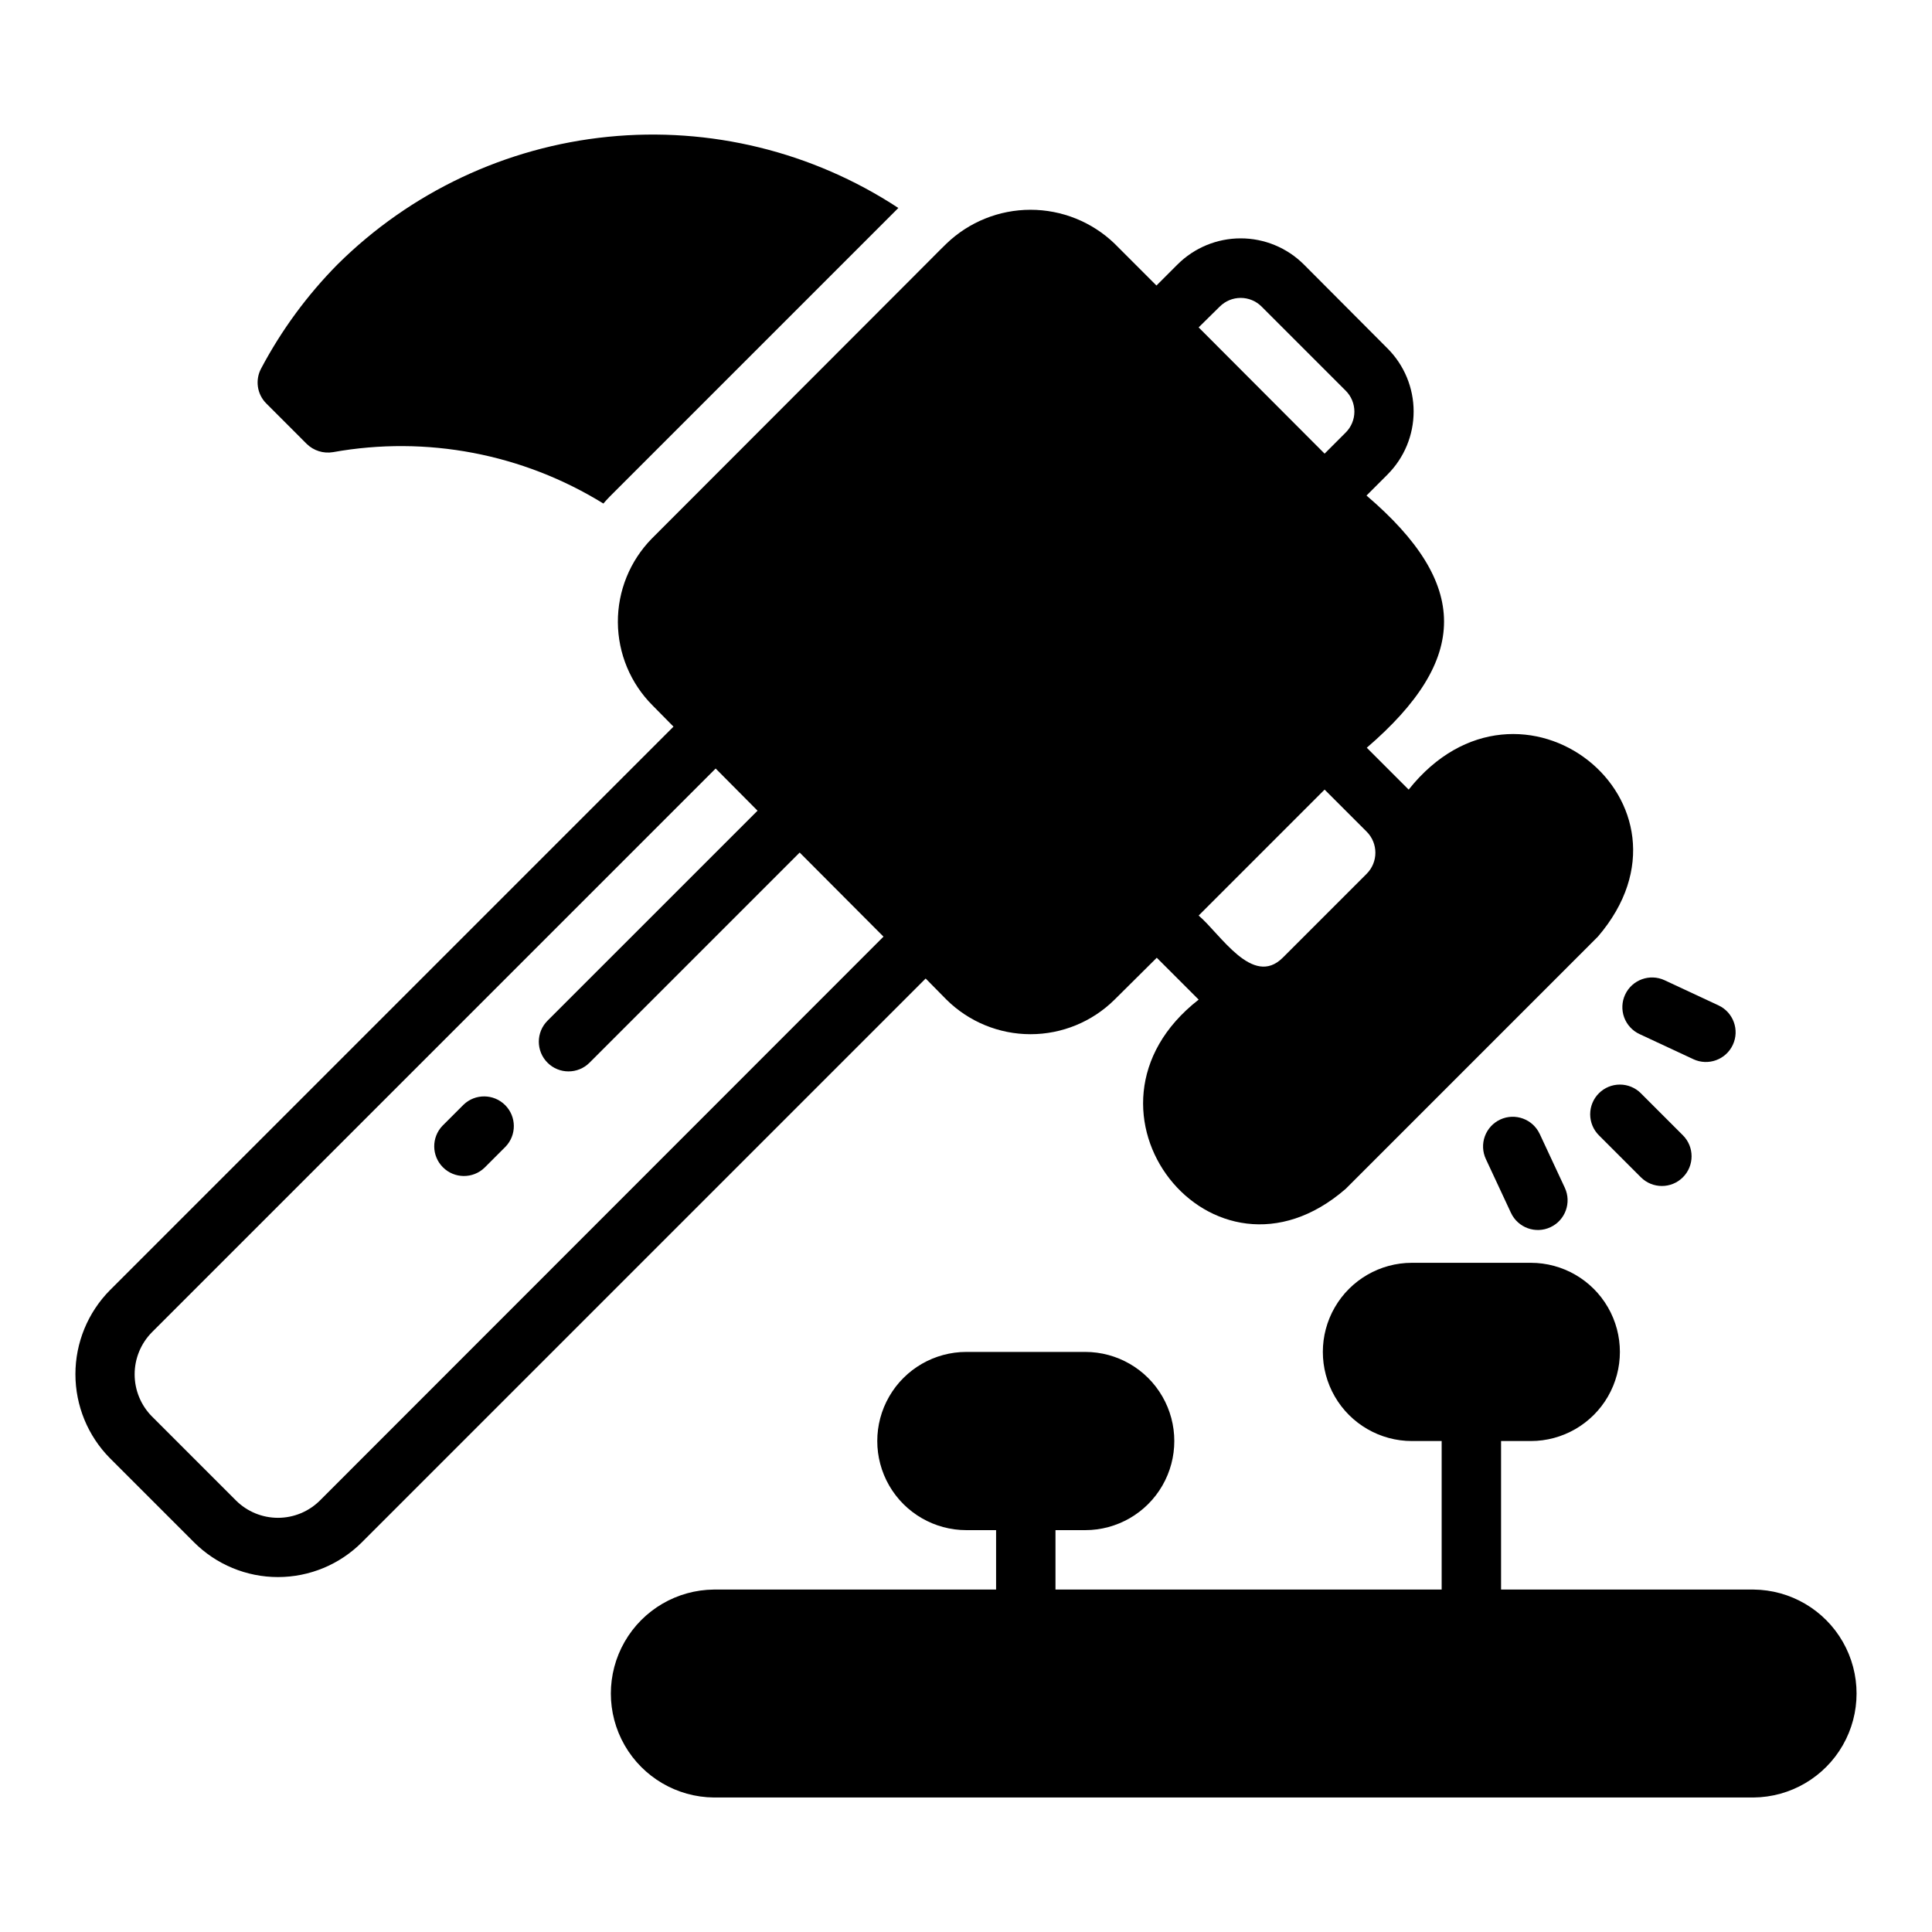 <?xml version="1.0" encoding="UTF-8"?>
<!-- Uploaded to: ICON Repo, www.iconrepo.com, Generator: ICON Repo Mixer Tools -->
<svg fill="#000000" width="800px" height="800px" version="1.1" viewBox="144 144 512 512" xmlns="http://www.w3.org/2000/svg">
 <g>
  <path d="m394.82 408.91c5.93 5.871 13.938 9.164 22.281 9.164 8.34 0 16.348-3.293 22.277-9.164l11.18-11.098 11.098 11.098c-37.195 29.023 3.652 80.855 38.969 50.145l66.832-66.836c30.395-35.422-20.586-76.133-50.145-38.965l-11.098-11.098c27.309-23.496 27.312-43.434-0.078-66.832l5.59-5.59h-0.004c4.422-4.43 6.906-10.434 6.906-16.691 0-6.258-2.484-12.262-6.906-16.688l-22.199-22.277c-4.445-4.426-10.461-6.91-16.73-6.91s-12.285 2.484-16.727 6.91l-5.59 5.59-11.098-11.098v-0.004c-5.988-5.758-13.973-8.973-22.277-8.973-8.309 0-16.293 3.215-22.281 8.973-0.027-0.059-11.266 11.324-11.336 11.336-5.961 5.969-63.52 63.613-66.754 66.832-5.801 5.918-9.031 13.887-8.988 22.172 0.047 8.285 3.359 16.219 9.227 22.07l5.512 5.59-149.33 149.33h-0.004c-5.867 5.93-9.16 13.934-9.16 22.277s3.293 16.352 9.16 22.277l22.277 22.277c5.898 5.898 13.898 9.211 22.238 9.211 8.344 0 16.34-3.312 22.238-9.211l149.41-149.41zm72.422-183.66 0.004 0.004c1.469-1.477 3.465-2.305 5.547-2.305s4.082 0.828 5.551 2.305l22.277 22.277c1.477 1.469 2.305 3.469 2.305 5.551 0 2.082-0.828 4.078-2.305 5.547l-5.59 5.59-33.379-33.457zm27.789 128 11.18 11.18c3.039 3.078 3.039 8.023 0 11.102l-22.277 22.277c-7.973 7.926-16.52-6.297-22.277-11.18zm-266.23 188.38c-2.957 2.949-6.961 4.606-11.137 4.606-4.18 0-8.184-1.656-11.141-4.606l-22.277-22.277c-2.926-2.969-4.566-6.969-4.566-11.141 0-4.168 1.641-8.168 4.566-11.137l149.41-149.41 11.098 11.176-55.656 55.652c-3.074 3.074-3.074 8.059 0 11.133 3.07 3.074 8.055 3.074 11.129 0l55.695-55.695 22.211 22.289z"/>
  <path d="m225.26 261.62c1.844 1.82 4.453 2.641 7.008 2.203 24.738-4.438 50.25 0.41 71.633 13.621 0.551-0.629 1.102-1.258 1.652-1.812l76.516-76.516h0.004c-22.734-14.926-49.906-21.582-76.965-18.859-27.055 2.723-52.355 14.664-71.66 33.816-8.051 8.148-14.867 17.43-20.23 27.551-1.652 3.055-1.109 6.828 1.34 9.289z"/>
  <path d="m266.84 436.76-5.566 5.566v-0.004c-2.973 3.094-2.926 7.996 0.109 11.027 3.031 3.031 7.934 3.078 11.023 0.105l5.566-5.566c2.973-3.09 2.926-7.992-0.105-11.023-3.035-3.035-7.938-3.082-11.027-0.105z"/>
  <path d="m608.71 565.25h-66.914v-39.359h7.875c8.438 0 16.234-4.504 20.453-11.809 4.219-7.309 4.219-16.309 0-23.617-4.219-7.305-12.016-11.809-20.453-11.809h-31.488c-8.438 0-16.234 4.504-20.453 11.809-4.219 7.309-4.219 16.309 0 23.617 4.219 7.305 12.016 11.809 20.453 11.809h7.871v39.359h-102.34v-15.742h7.871l0.004-0.004c8.434 0 16.23-4.5 20.449-11.805 4.219-7.309 4.219-16.312 0-23.617-4.219-7.309-12.016-11.809-20.449-11.809h-31.488c-8.438 0-16.234 4.5-20.453 11.809-4.219 7.305-4.219 16.309 0 23.617 4.219 7.305 12.016 11.805 20.453 11.805h7.871v15.742h-74.785v0.004c-9.785 0.086-18.789 5.359-23.656 13.848-4.867 8.488-4.867 18.922 0 27.41 4.867 8.488 13.871 13.758 23.656 13.848h275.52c9.785-0.094 18.785-5.363 23.652-13.852 4.863-8.488 4.863-18.918 0-27.406-4.867-8.488-13.867-13.758-23.652-13.848z"/>
  <path d="m567.72 433.73c-1.477 1.477-2.305 3.481-2.305 5.566s0.828 4.09 2.305 5.566l11.133 11.133c3.074 3.07 8.055 3.07 11.129 0 3.074-3.074 3.074-8.059 0-11.133l-11.133-11.133h0.004c-1.477-1.477-3.481-2.305-5.566-2.305-2.09 0-4.09 0.828-5.566 2.305z"/>
  <path d="m574.68 407.58c-0.883 1.891-0.977 4.059-0.266 6.019 0.715 1.961 2.18 3.562 4.07 4.441l14.27 6.656v0.004c3.938 1.836 8.625 0.133 10.461-3.805 1.84-3.941 0.137-8.625-3.805-10.465l-14.27-6.656c-3.938-1.832-8.617-0.133-10.461 3.805z"/>
  <path d="m541.57 440.69c-1.895 0.883-3.356 2.481-4.07 4.445-0.715 1.961-0.617 4.125 0.266 6.019l6.656 14.27v-0.004c1.84 3.941 6.523 5.644 10.461 3.805 3.941-1.836 5.644-6.519 3.809-10.461l-6.656-14.27h-0.004c-1.844-3.93-6.519-5.633-10.461-3.805z"/>
 </g>
</svg>